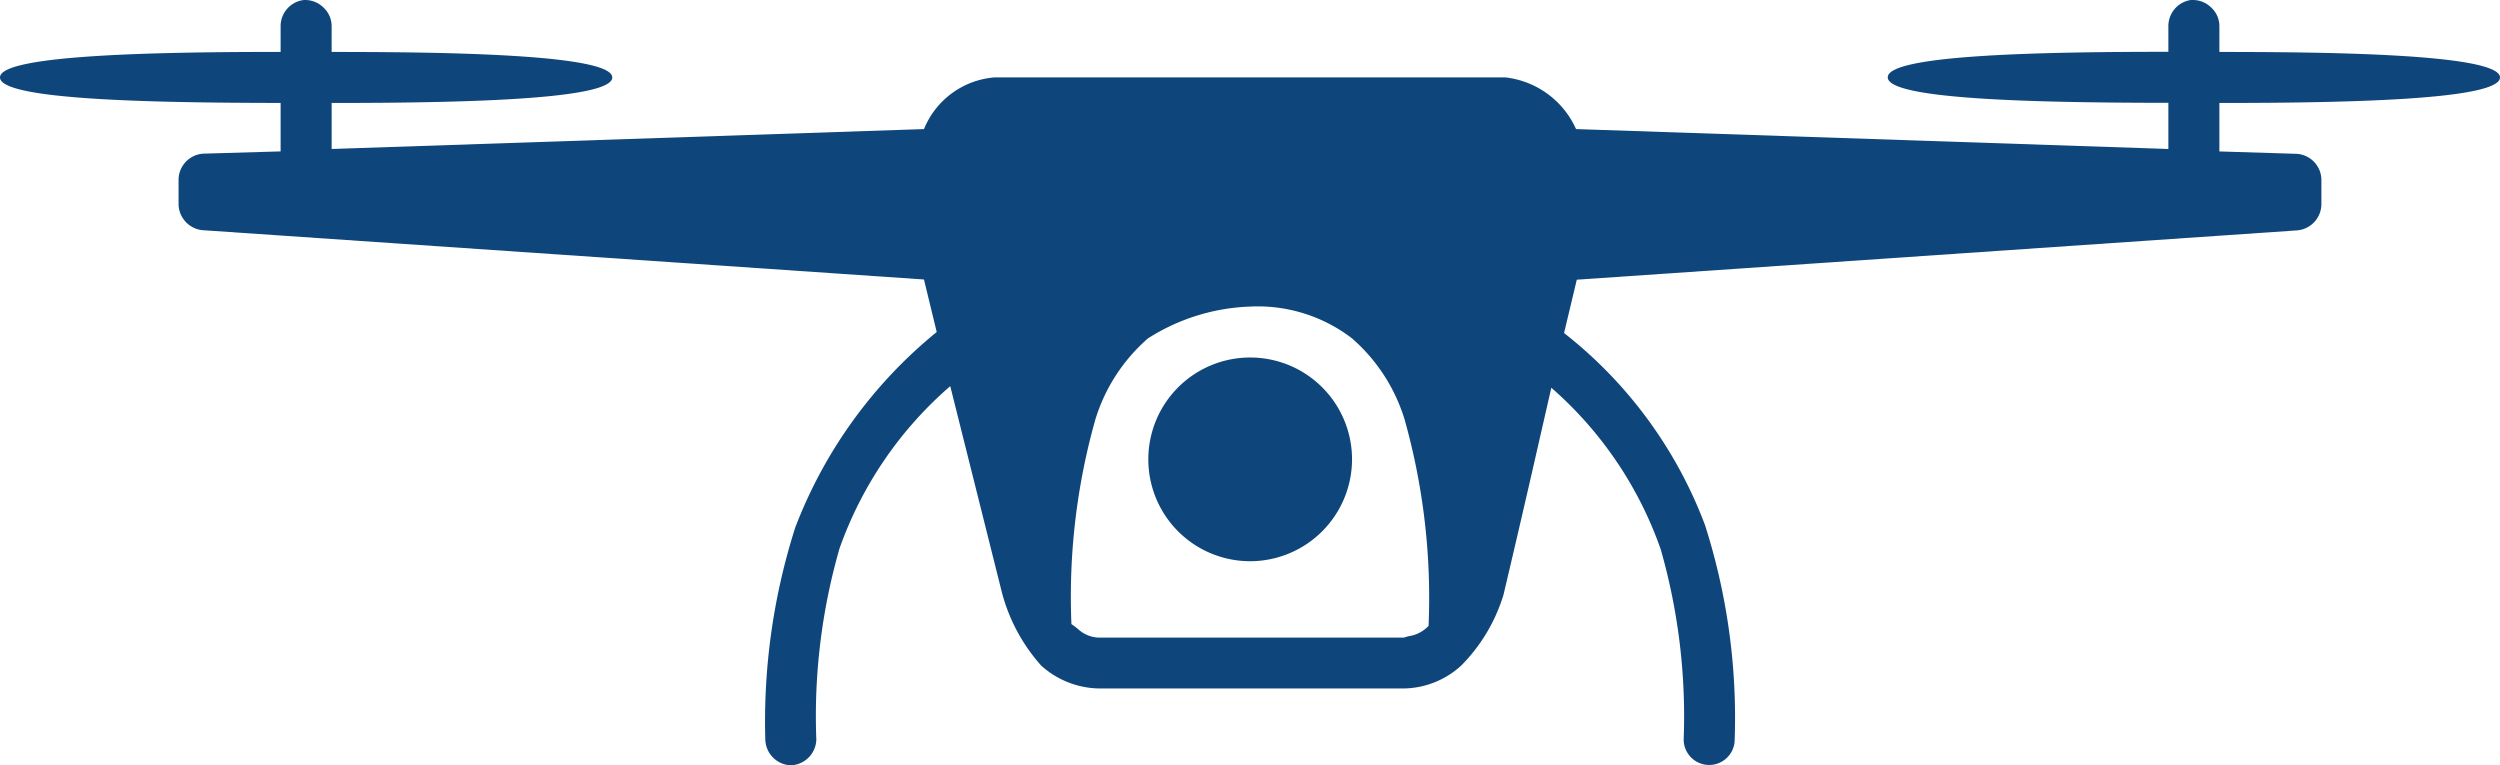 <svg xmlns="http://www.w3.org/2000/svg" viewBox="0 0 98 30.001"><path d="M31 30a1.039 1.039 0 0 1-1-1.013 24.98 24.98 0 0 1 1.176-8.314 18.279 18.279 0 0 1 5.543-7.658l-.5-2.059L7.937 9.023a1.04 1.04 0 0 1-.937-1v-1a1.033 1.033 0 0 1 .968-1L11 5.935v-1.9c-5.121-.005-11-.125-11-1 0-.895 6.278-1 11-1v-1a1.032 1.032 0 0 1 .875-1.03.666.666 0 0 1 .107-.005 1.032 1.032 0 0 1 .731.328.987.987 0 0 1 .287.708v1h.032c3.282.005 10.969.018 10.969 1 0 .895-6.278 1-11 1V5.84l23.219-.78A3.265 3.265 0 0 1 39 3.033h20a3.463 3.463 0 0 1 2.781 2.027L85 5.84V4.031c-5.121-.005-11-.125-11-1 0-.9 6.278-1 11-1v-1a1.033 1.033 0 0 1 .876-1.03.838.838 0 0 1 .106-.001 1.029 1.029 0 0 1 .731.329.982.982 0 0 1 .287.707v1h.032c3.282.005 10.968.018 10.968 1 0 .895-6.278 1-11 1v1.9l3.031.094a1.033 1.033 0 0 1 .968 1v1a1.041 1.041 0 0 1-.938 1l-28.25 1.934-.5 2.09a17.3 17.3 0 0 1 5.526 7.531A24.828 24.828 0 0 1 68 28.987a1 1 0 0 1-2 0 23.807 23.807 0 0 0-.9-7.454 14.968 14.968 0 0 0-4.288-6.333l-.472 2.064-.017.075a712.18 712.18 0 0 1-1.385 5.972 6.708 6.708 0 0 1-1.656 2.777 3.405 3.405 0 0 1-2.25.9H43.094a3.462 3.462 0 0 1-2.282-.9 6.955 6.955 0 0 1-1.531-2.839l-2.031-8.112a15.038 15.038 0 0 0-4.341 6.363A23.763 23.763 0 0 0 32 28.988 1.039 1.039 0 0 1 31 30zm18-17.982a7.952 7.952 0 0 0-4 1.247 6.882 6.882 0 0 0-2.063 3.182A25.588 25.588 0 0 0 42 24.465c.087.057.162.117.235.174l.008.006a1.265 1.265 0 0 0 .85.35h11.938c.064-.023.134-.042.209-.062h.012a1.311 1.311 0 0 0 .748-.4 25.829 25.829 0 0 0-.937-8.08A6.88 6.88 0 0 0 53 13.265a6.066 6.066 0 0 0-4-1.247zM49 22a3.993 3.993 0 1 1 4-3.993A4 4 0 0 1 49 22z" fill="#0e467c"/></svg>